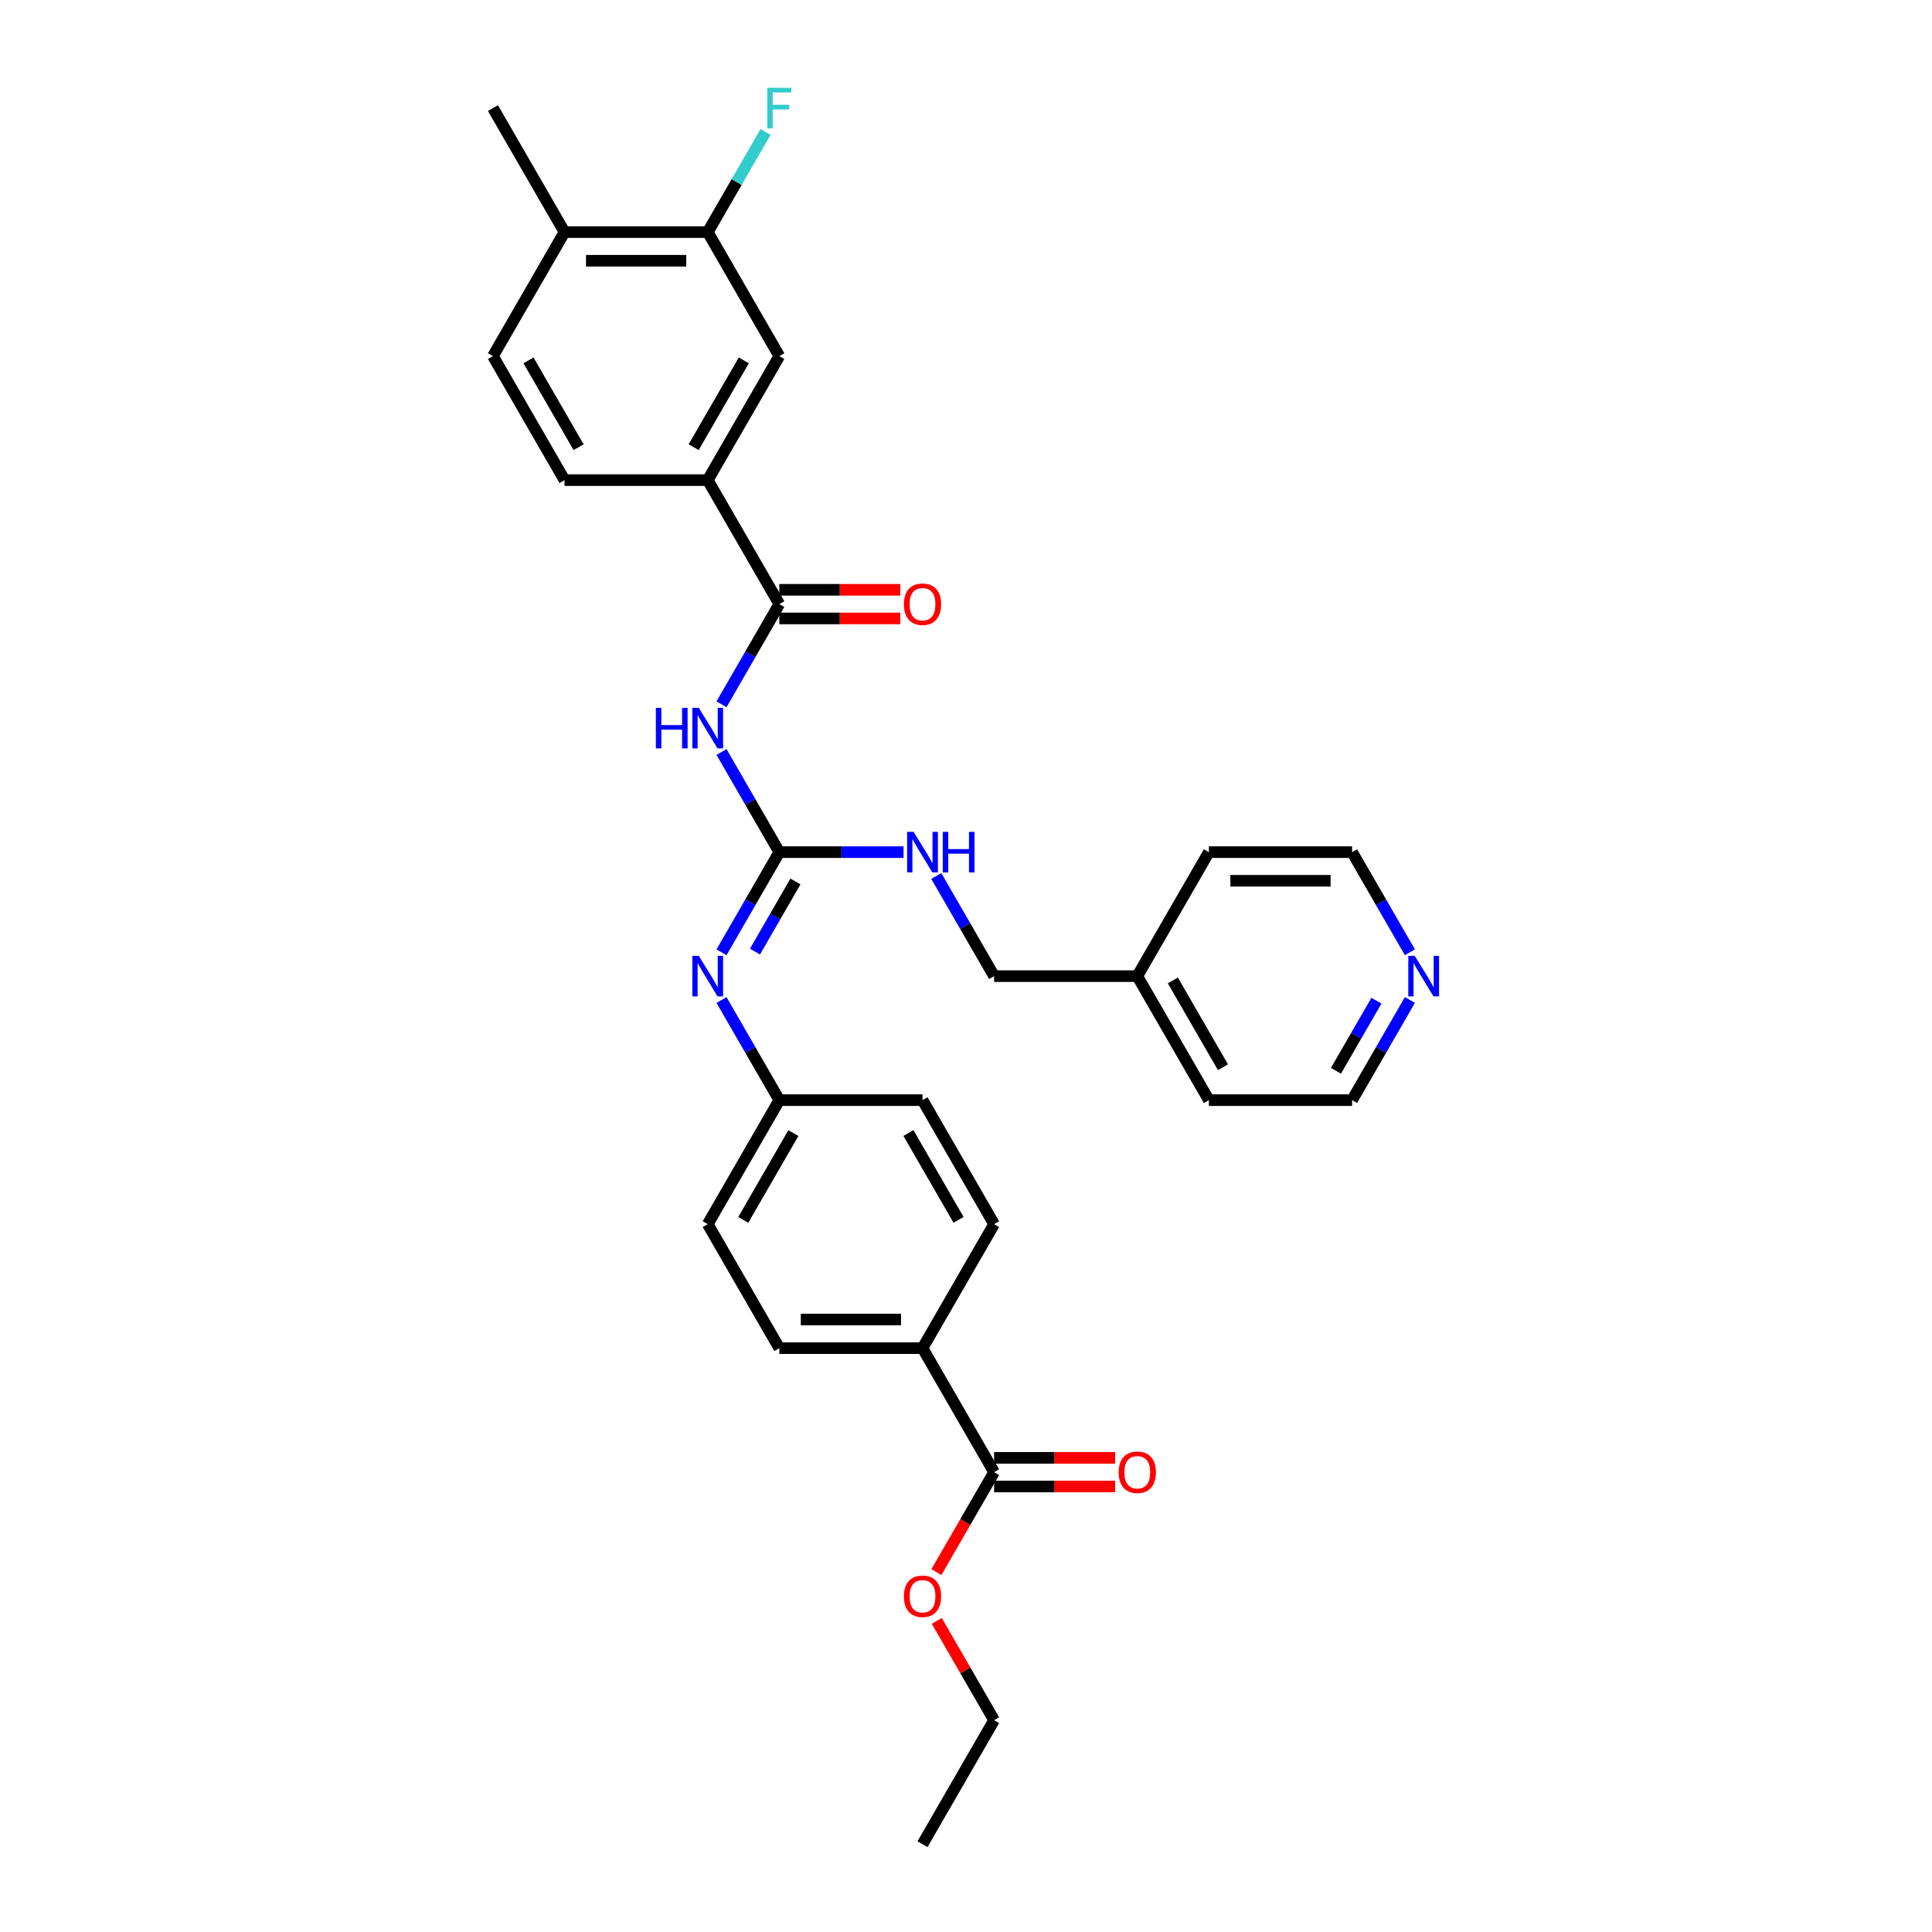 <?xml version='1.0' encoding='iso-8859-1'?>
<svg version='1.1' baseProfile='full'
              xmlns='http://www.w3.org/2000/svg'
                      xmlns:rdkit='http://www.rdkit.org/xml'
                      xmlns:xlink='http://www.w3.org/1999/xlink'
                  xml:space='preserve'
width='1000px' height='1000px' viewBox='0 0 1000 1000'>
<!-- END OF HEADER -->
<rect style='opacity:1.0;fill:#FFFFFF;stroke:none' width='1000' height='1000' x='0' y='0'> </rect>
<path class='bond-0' d='M 373.448,389.224 L 388.412,415.143' style='fill:none;fill-rule:evenodd;stroke:#0000FF;stroke-width:6px;stroke-linecap:butt;stroke-linejoin:miter;stroke-opacity:1' />
<path class='bond-0' d='M 388.412,415.143 L 403.376,441.062' style='fill:none;fill-rule:evenodd;stroke:#000000;stroke-width:6px;stroke-linecap:butt;stroke-linejoin:miter;stroke-opacity:1' />
<path class='bond-1' d='M 373.448,364.529 L 388.412,338.61' style='fill:none;fill-rule:evenodd;stroke:#0000FF;stroke-width:6px;stroke-linecap:butt;stroke-linejoin:miter;stroke-opacity:1' />
<path class='bond-1' d='M 388.412,338.61 L 403.376,312.691' style='fill:none;fill-rule:evenodd;stroke:#000000;stroke-width:6px;stroke-linecap:butt;stroke-linejoin:miter;stroke-opacity:1' />
<path class='bond-2' d='M 403.376,441.062 L 388.412,466.981' style='fill:none;fill-rule:evenodd;stroke:#000000;stroke-width:6px;stroke-linecap:butt;stroke-linejoin:miter;stroke-opacity:1' />
<path class='bond-2' d='M 388.412,466.981 L 373.448,492.9' style='fill:none;fill-rule:evenodd;stroke:#0000FF;stroke-width:6px;stroke-linecap:butt;stroke-linejoin:miter;stroke-opacity:1' />
<path class='bond-2' d='M 411.724,456.249 L 401.249,474.392' style='fill:none;fill-rule:evenodd;stroke:#000000;stroke-width:6px;stroke-linecap:butt;stroke-linejoin:miter;stroke-opacity:1' />
<path class='bond-2' d='M 401.249,474.392 L 390.774,492.536' style='fill:none;fill-rule:evenodd;stroke:#0000FF;stroke-width:6px;stroke-linecap:butt;stroke-linejoin:miter;stroke-opacity:1' />
<path class='bond-7' d='M 403.376,441.062 L 435.527,441.062' style='fill:none;fill-rule:evenodd;stroke:#000000;stroke-width:6px;stroke-linecap:butt;stroke-linejoin:miter;stroke-opacity:1' />
<path class='bond-7' d='M 435.527,441.062 L 467.678,441.062' style='fill:none;fill-rule:evenodd;stroke:#0000FF;stroke-width:6px;stroke-linecap:butt;stroke-linejoin:miter;stroke-opacity:1' />
<path class='bond-3' d='M 403.376,312.691 L 366.319,248.506' style='fill:none;fill-rule:evenodd;stroke:#000000;stroke-width:6px;stroke-linecap:butt;stroke-linejoin:miter;stroke-opacity:1' />
<path class='bond-9' d='M 403.376,320.103 L 434.69,320.103' style='fill:none;fill-rule:evenodd;stroke:#000000;stroke-width:6px;stroke-linecap:butt;stroke-linejoin:miter;stroke-opacity:1' />
<path class='bond-9' d='M 434.69,320.103 L 466.003,320.103' style='fill:none;fill-rule:evenodd;stroke:#FF0000;stroke-width:6px;stroke-linecap:butt;stroke-linejoin:miter;stroke-opacity:1' />
<path class='bond-9' d='M 403.376,305.28 L 434.69,305.28' style='fill:none;fill-rule:evenodd;stroke:#000000;stroke-width:6px;stroke-linecap:butt;stroke-linejoin:miter;stroke-opacity:1' />
<path class='bond-9' d='M 434.69,305.28 L 466.003,305.28' style='fill:none;fill-rule:evenodd;stroke:#FF0000;stroke-width:6px;stroke-linecap:butt;stroke-linejoin:miter;stroke-opacity:1' />
<path class='bond-15' d='M 373.448,517.595 L 388.412,543.514' style='fill:none;fill-rule:evenodd;stroke:#0000FF;stroke-width:6px;stroke-linecap:butt;stroke-linejoin:miter;stroke-opacity:1' />
<path class='bond-15' d='M 388.412,543.514 L 403.376,569.433' style='fill:none;fill-rule:evenodd;stroke:#000000;stroke-width:6px;stroke-linecap:butt;stroke-linejoin:miter;stroke-opacity:1' />
<path class='bond-5' d='M 366.319,248.506 L 403.376,184.32' style='fill:none;fill-rule:evenodd;stroke:#000000;stroke-width:6px;stroke-linecap:butt;stroke-linejoin:miter;stroke-opacity:1' />
<path class='bond-5' d='M 359.04,231.466 L 384.981,186.536' style='fill:none;fill-rule:evenodd;stroke:#000000;stroke-width:6px;stroke-linecap:butt;stroke-linejoin:miter;stroke-opacity:1' />
<path class='bond-13' d='M 366.319,248.506 L 292.204,248.506' style='fill:none;fill-rule:evenodd;stroke:#000000;stroke-width:6px;stroke-linecap:butt;stroke-linejoin:miter;stroke-opacity:1' />
<path class='bond-4' d='M 514.549,761.989 L 477.491,697.804' style='fill:none;fill-rule:evenodd;stroke:#000000;stroke-width:6px;stroke-linecap:butt;stroke-linejoin:miter;stroke-opacity:1' />
<path class='bond-11' d='M 514.549,769.401 L 545.862,769.401' style='fill:none;fill-rule:evenodd;stroke:#000000;stroke-width:6px;stroke-linecap:butt;stroke-linejoin:miter;stroke-opacity:1' />
<path class='bond-11' d='M 545.862,769.401 L 577.176,769.401' style='fill:none;fill-rule:evenodd;stroke:#FF0000;stroke-width:6px;stroke-linecap:butt;stroke-linejoin:miter;stroke-opacity:1' />
<path class='bond-11' d='M 514.549,754.578 L 545.862,754.578' style='fill:none;fill-rule:evenodd;stroke:#000000;stroke-width:6px;stroke-linecap:butt;stroke-linejoin:miter;stroke-opacity:1' />
<path class='bond-11' d='M 545.862,754.578 L 577.176,754.578' style='fill:none;fill-rule:evenodd;stroke:#FF0000;stroke-width:6px;stroke-linecap:butt;stroke-linejoin:miter;stroke-opacity:1' />
<path class='bond-20' d='M 514.549,761.989 L 499.619,787.849' style='fill:none;fill-rule:evenodd;stroke:#000000;stroke-width:6px;stroke-linecap:butt;stroke-linejoin:miter;stroke-opacity:1' />
<path class='bond-20' d='M 499.619,787.849 L 484.689,813.708' style='fill:none;fill-rule:evenodd;stroke:#FF0000;stroke-width:6px;stroke-linecap:butt;stroke-linejoin:miter;stroke-opacity:1' />
<path class='bond-6' d='M 403.376,184.32 L 366.319,120.135' style='fill:none;fill-rule:evenodd;stroke:#000000;stroke-width:6px;stroke-linecap:butt;stroke-linejoin:miter;stroke-opacity:1' />
<path class='bond-18' d='M 366.319,120.135 L 381.283,94.216' style='fill:none;fill-rule:evenodd;stroke:#000000;stroke-width:6px;stroke-linecap:butt;stroke-linejoin:miter;stroke-opacity:1' />
<path class='bond-18' d='M 381.283,94.216 L 396.247,68.297' style='fill:none;fill-rule:evenodd;stroke:#33CCCC;stroke-width:6px;stroke-linecap:butt;stroke-linejoin:miter;stroke-opacity:1' />
<path class='bond-31' d='M 366.319,120.135 L 292.204,120.135' style='fill:none;fill-rule:evenodd;stroke:#000000;stroke-width:6px;stroke-linecap:butt;stroke-linejoin:miter;stroke-opacity:1' />
<path class='bond-31' d='M 355.202,134.958 L 303.321,134.958' style='fill:none;fill-rule:evenodd;stroke:#000000;stroke-width:6px;stroke-linecap:butt;stroke-linejoin:miter;stroke-opacity:1' />
<path class='bond-19' d='M 484.62,453.409 L 499.584,479.328' style='fill:none;fill-rule:evenodd;stroke:#0000FF;stroke-width:6px;stroke-linecap:butt;stroke-linejoin:miter;stroke-opacity:1' />
<path class='bond-19' d='M 499.584,479.328 L 514.549,505.247' style='fill:none;fill-rule:evenodd;stroke:#000000;stroke-width:6px;stroke-linecap:butt;stroke-linejoin:miter;stroke-opacity:1' />
<path class='bond-8' d='M 477.491,697.804 L 403.376,697.804' style='fill:none;fill-rule:evenodd;stroke:#000000;stroke-width:6px;stroke-linecap:butt;stroke-linejoin:miter;stroke-opacity:1' />
<path class='bond-8' d='M 466.374,682.981 L 414.494,682.981' style='fill:none;fill-rule:evenodd;stroke:#000000;stroke-width:6px;stroke-linecap:butt;stroke-linejoin:miter;stroke-opacity:1' />
<path class='bond-32' d='M 477.491,697.804 L 514.549,633.618' style='fill:none;fill-rule:evenodd;stroke:#000000;stroke-width:6px;stroke-linecap:butt;stroke-linejoin:miter;stroke-opacity:1' />
<path class='bond-10' d='M 292.204,120.135 L 255.146,184.32' style='fill:none;fill-rule:evenodd;stroke:#000000;stroke-width:6px;stroke-linecap:butt;stroke-linejoin:miter;stroke-opacity:1' />
<path class='bond-26' d='M 292.204,120.135 L 255.146,55.949' style='fill:none;fill-rule:evenodd;stroke:#000000;stroke-width:6px;stroke-linecap:butt;stroke-linejoin:miter;stroke-opacity:1' />
<path class='bond-12' d='M 729.765,517.595 L 714.8,543.514' style='fill:none;fill-rule:evenodd;stroke:#0000FF;stroke-width:6px;stroke-linecap:butt;stroke-linejoin:miter;stroke-opacity:1' />
<path class='bond-12' d='M 714.8,543.514 L 699.836,569.433' style='fill:none;fill-rule:evenodd;stroke:#000000;stroke-width:6px;stroke-linecap:butt;stroke-linejoin:miter;stroke-opacity:1' />
<path class='bond-12' d='M 712.438,517.959 L 701.963,536.102' style='fill:none;fill-rule:evenodd;stroke:#0000FF;stroke-width:6px;stroke-linecap:butt;stroke-linejoin:miter;stroke-opacity:1' />
<path class='bond-12' d='M 701.963,536.102 L 691.488,554.246' style='fill:none;fill-rule:evenodd;stroke:#000000;stroke-width:6px;stroke-linecap:butt;stroke-linejoin:miter;stroke-opacity:1' />
<path class='bond-33' d='M 729.765,492.9 L 714.8,466.981' style='fill:none;fill-rule:evenodd;stroke:#0000FF;stroke-width:6px;stroke-linecap:butt;stroke-linejoin:miter;stroke-opacity:1' />
<path class='bond-33' d='M 714.8,466.981 L 699.836,441.062' style='fill:none;fill-rule:evenodd;stroke:#000000;stroke-width:6px;stroke-linecap:butt;stroke-linejoin:miter;stroke-opacity:1' />
<path class='bond-14' d='M 292.204,248.506 L 255.146,184.32' style='fill:none;fill-rule:evenodd;stroke:#000000;stroke-width:6px;stroke-linecap:butt;stroke-linejoin:miter;stroke-opacity:1' />
<path class='bond-14' d='M 299.482,231.466 L 273.542,186.536' style='fill:none;fill-rule:evenodd;stroke:#000000;stroke-width:6px;stroke-linecap:butt;stroke-linejoin:miter;stroke-opacity:1' />
<path class='bond-21' d='M 403.376,569.433 L 477.491,569.433' style='fill:none;fill-rule:evenodd;stroke:#000000;stroke-width:6px;stroke-linecap:butt;stroke-linejoin:miter;stroke-opacity:1' />
<path class='bond-22' d='M 403.376,569.433 L 366.319,633.618' style='fill:none;fill-rule:evenodd;stroke:#000000;stroke-width:6px;stroke-linecap:butt;stroke-linejoin:miter;stroke-opacity:1' />
<path class='bond-22' d='M 410.655,586.472 L 384.715,631.402' style='fill:none;fill-rule:evenodd;stroke:#000000;stroke-width:6px;stroke-linecap:butt;stroke-linejoin:miter;stroke-opacity:1' />
<path class='bond-16' d='M 403.376,697.804 L 366.319,633.618' style='fill:none;fill-rule:evenodd;stroke:#000000;stroke-width:6px;stroke-linecap:butt;stroke-linejoin:miter;stroke-opacity:1' />
<path class='bond-17' d='M 514.549,633.618 L 477.491,569.433' style='fill:none;fill-rule:evenodd;stroke:#000000;stroke-width:6px;stroke-linecap:butt;stroke-linejoin:miter;stroke-opacity:1' />
<path class='bond-17' d='M 496.153,631.402 L 470.213,586.472' style='fill:none;fill-rule:evenodd;stroke:#000000;stroke-width:6px;stroke-linecap:butt;stroke-linejoin:miter;stroke-opacity:1' />
<path class='bond-23' d='M 514.549,505.247 L 588.664,505.247' style='fill:none;fill-rule:evenodd;stroke:#000000;stroke-width:6px;stroke-linecap:butt;stroke-linejoin:miter;stroke-opacity:1' />
<path class='bond-27' d='M 484.877,838.967 L 499.713,864.663' style='fill:none;fill-rule:evenodd;stroke:#FF0000;stroke-width:6px;stroke-linecap:butt;stroke-linejoin:miter;stroke-opacity:1' />
<path class='bond-27' d='M 499.713,864.663 L 514.549,890.36' style='fill:none;fill-rule:evenodd;stroke:#000000;stroke-width:6px;stroke-linecap:butt;stroke-linejoin:miter;stroke-opacity:1' />
<path class='bond-28' d='M 588.664,505.247 L 625.721,441.062' style='fill:none;fill-rule:evenodd;stroke:#000000;stroke-width:6px;stroke-linecap:butt;stroke-linejoin:miter;stroke-opacity:1' />
<path class='bond-29' d='M 588.664,505.247 L 625.721,569.433' style='fill:none;fill-rule:evenodd;stroke:#000000;stroke-width:6px;stroke-linecap:butt;stroke-linejoin:miter;stroke-opacity:1' />
<path class='bond-29' d='M 607.059,507.464 L 633,552.393' style='fill:none;fill-rule:evenodd;stroke:#000000;stroke-width:6px;stroke-linecap:butt;stroke-linejoin:miter;stroke-opacity:1' />
<path class='bond-24' d='M 699.836,441.062 L 625.721,441.062' style='fill:none;fill-rule:evenodd;stroke:#000000;stroke-width:6px;stroke-linecap:butt;stroke-linejoin:miter;stroke-opacity:1' />
<path class='bond-24' d='M 688.719,455.885 L 636.838,455.885' style='fill:none;fill-rule:evenodd;stroke:#000000;stroke-width:6px;stroke-linecap:butt;stroke-linejoin:miter;stroke-opacity:1' />
<path class='bond-25' d='M 699.836,569.433 L 625.721,569.433' style='fill:none;fill-rule:evenodd;stroke:#000000;stroke-width:6px;stroke-linecap:butt;stroke-linejoin:miter;stroke-opacity:1' />
<path class='bond-30' d='M 514.549,890.36 L 477.491,954.545' style='fill:none;fill-rule:evenodd;stroke:#000000;stroke-width:6px;stroke-linecap:butt;stroke-linejoin:miter;stroke-opacity:1' />
<path  class='atom-0' d='M 339.474 366.382
L 342.32 366.382
L 342.32 375.305
L 353.052 375.305
L 353.052 366.382
L 355.898 366.382
L 355.898 387.371
L 353.052 387.371
L 353.052 377.677
L 342.32 377.677
L 342.32 387.371
L 339.474 387.371
L 339.474 366.382
' fill='#0000FF'/>
<path  class='atom-0' d='M 361.679 366.382
L 368.557 377.499
Q 369.239 378.596, 370.336 380.582
Q 371.433 382.568, 371.492 382.687
L 371.492 366.382
L 374.279 366.382
L 374.279 387.371
L 371.403 387.371
L 364.021 375.216
Q 363.162 373.793, 362.243 372.163
Q 361.353 370.532, 361.086 370.028
L 361.086 387.371
L 358.359 387.371
L 358.359 366.382
L 361.679 366.382
' fill='#0000FF'/>
<path  class='atom-3' d='M 361.679 494.753
L 368.557 505.87
Q 369.239 506.967, 370.336 508.953
Q 371.433 510.939, 371.492 511.058
L 371.492 494.753
L 374.279 494.753
L 374.279 515.742
L 371.403 515.742
L 364.021 503.587
Q 363.162 502.164, 362.243 500.534
Q 361.353 498.903, 361.086 498.399
L 361.086 515.742
L 358.359 515.742
L 358.359 494.753
L 361.679 494.753
' fill='#0000FF'/>
<path  class='atom-8' d='M 472.852 430.567
L 479.73 441.684
Q 480.411 442.781, 481.508 444.768
Q 482.605 446.754, 482.665 446.873
L 482.665 430.567
L 485.451 430.567
L 485.451 451.557
L 482.576 451.557
L 475.194 439.402
Q 474.334 437.979, 473.415 436.348
Q 472.526 434.718, 472.259 434.214
L 472.259 451.557
L 469.531 451.557
L 469.531 430.567
L 472.852 430.567
' fill='#0000FF'/>
<path  class='atom-8' d='M 487.971 430.567
L 490.817 430.567
L 490.817 439.491
L 501.549 439.491
L 501.549 430.567
L 504.395 430.567
L 504.395 451.557
L 501.549 451.557
L 501.549 441.862
L 490.817 441.862
L 490.817 451.557
L 487.971 451.557
L 487.971 430.567
' fill='#0000FF'/>
<path  class='atom-10' d='M 467.856 312.75
Q 467.856 307.71, 470.347 304.894
Q 472.837 302.078, 477.491 302.078
Q 482.146 302.078, 484.636 304.894
Q 487.126 307.71, 487.126 312.75
Q 487.126 317.849, 484.606 320.755
Q 482.086 323.63, 477.491 323.63
Q 472.867 323.63, 470.347 320.755
Q 467.856 317.879, 467.856 312.75
M 477.491 321.259
Q 480.693 321.259, 482.413 319.124
Q 484.162 316.96, 484.162 312.75
Q 484.162 308.63, 482.413 306.554
Q 480.693 304.449, 477.491 304.449
Q 474.29 304.449, 472.54 306.525
Q 470.821 308.6, 470.821 312.75
Q 470.821 316.99, 472.54 319.124
Q 474.29 321.259, 477.491 321.259
' fill='#FF0000'/>
<path  class='atom-12' d='M 579.029 762.048
Q 579.029 757.009, 581.519 754.192
Q 584.009 751.376, 588.664 751.376
Q 593.318 751.376, 595.808 754.192
Q 598.299 757.009, 598.299 762.048
Q 598.299 767.148, 595.779 770.053
Q 593.259 772.928, 588.664 772.928
Q 584.039 772.928, 581.519 770.053
Q 579.029 767.177, 579.029 762.048
M 588.664 770.557
Q 591.866 770.557, 593.585 768.422
Q 595.334 766.258, 595.334 762.048
Q 595.334 757.928, 593.585 755.852
Q 591.866 753.748, 588.664 753.748
Q 585.462 753.748, 583.713 755.823
Q 581.993 757.898, 581.993 762.048
Q 581.993 766.288, 583.713 768.422
Q 585.462 770.557, 588.664 770.557
' fill='#FF0000'/>
<path  class='atom-13' d='M 732.254 494.753
L 739.132 505.87
Q 739.814 506.967, 740.911 508.953
Q 742.008 510.939, 742.067 511.058
L 742.067 494.753
L 744.854 494.753
L 744.854 515.742
L 741.978 515.742
L 734.596 503.587
Q 733.736 502.164, 732.817 500.534
Q 731.928 498.903, 731.661 498.399
L 731.661 515.742
L 728.934 515.742
L 728.934 494.753
L 732.254 494.753
' fill='#0000FF'/>
<path  class='atom-19' d='M 397.136 45.455
L 409.617 45.455
L 409.617 47.856
L 399.952 47.856
L 399.952 54.23
L 408.55 54.23
L 408.55 56.661
L 399.952 56.661
L 399.952 66.444
L 397.136 66.444
L 397.136 45.455
' fill='#33CCCC'/>
<path  class='atom-21' d='M 467.856 826.234
Q 467.856 821.194, 470.347 818.378
Q 472.837 815.561, 477.491 815.561
Q 482.146 815.561, 484.636 818.378
Q 487.126 821.194, 487.126 826.234
Q 487.126 831.333, 484.606 834.238
Q 482.086 837.114, 477.491 837.114
Q 472.867 837.114, 470.347 834.238
Q 467.856 831.363, 467.856 826.234
M 477.491 834.742
Q 480.693 834.742, 482.413 832.608
Q 484.162 830.444, 484.162 826.234
Q 484.162 822.113, 482.413 820.038
Q 480.693 817.933, 477.491 817.933
Q 474.29 817.933, 472.54 820.008
Q 470.821 822.083, 470.821 826.234
Q 470.821 830.473, 472.54 832.608
Q 474.29 834.742, 477.491 834.742
' fill='#FF0000'/>
</svg>

